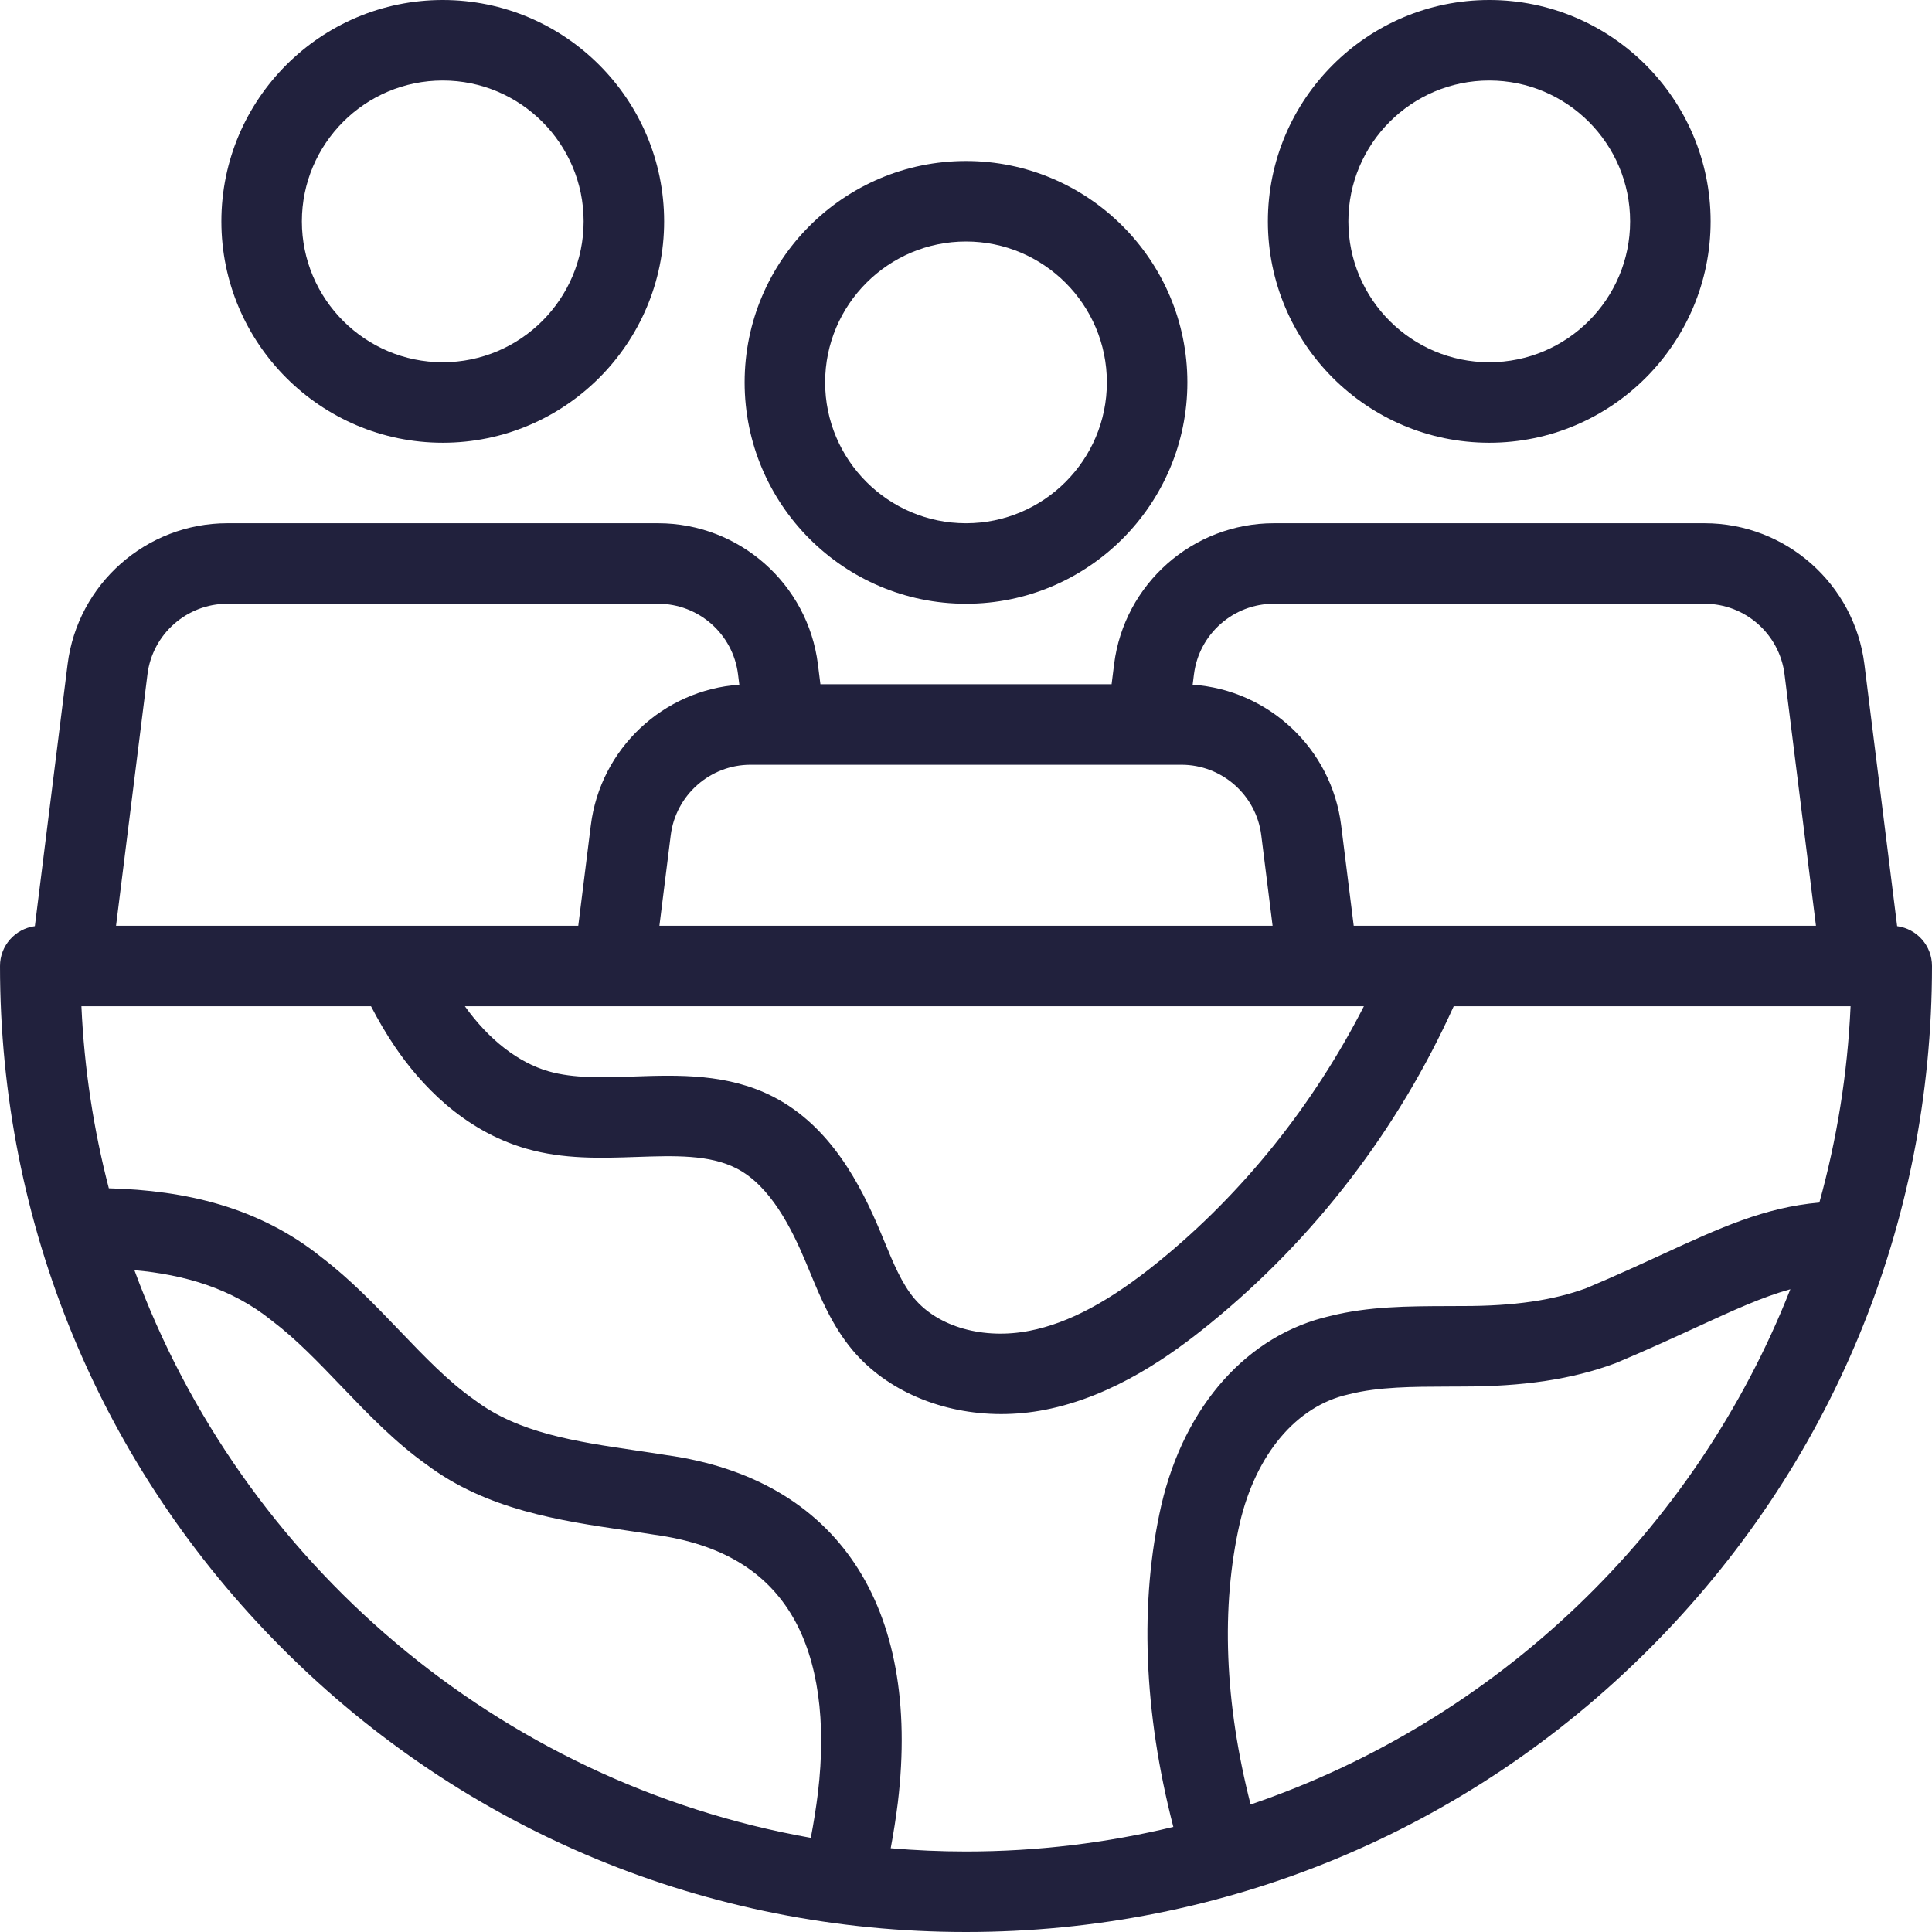 <?xml version="1.0" encoding="UTF-8"?><svg id="Layer_1" xmlns="http://www.w3.org/2000/svg" viewBox="0 0 432 432"><defs><style>.cls-1{fill:#21213d;}</style></defs><path class="cls-1" d="M424.207,207.09l-7.32-58.555c-2.247-17.978-17.604-31.535-35.722-31.535h-96.33c-18.118,0-33.475,13.558-35.722,31.535l-.558,4.465h-65.11l-.558-4.465c-2.247-17.978-17.604-31.535-35.722-31.535H50.835c-18.118,0-33.475,13.558-35.722,31.535l-7.32,58.555c-4.399.591-7.793,4.349-7.793,8.91,0,57.696,22.468,111.938,63.265,152.735s95.039,63.265,152.735,63.265,111.938-22.468,152.735-63.265,63.265-95.039,63.265-152.735c0-4.561-3.395-8.319-7.793-8.91ZM266.975,150.768c1.123-8.989,8.802-15.768,17.86-15.768h96.33c9.059,0,16.737,6.778,17.86,15.768l7.029,56.232h-103.36l-2.808-22.465c-2.142-17.138-16.2-30.249-33.204-31.438l.291-2.33ZM304.97,225c-11.213,21.933-26.919,41.669-45.829,57.047-10.901,8.866-20.104,13.801-28.961,15.53-10.252,1.998-20.357-.835-25.736-7.229-2.804-3.331-4.697-7.916-6.701-12.769-.289-.699-.577-1.396-.867-2.09-4.436-10.596-11.153-23.602-23.838-30.182-10.251-5.317-21.413-4.94-31.258-4.603-6.933.234-13.479.458-19.114-1.158-6.792-1.948-13.401-7.098-18.719-14.548h201.023ZM264.165,171c9.059,0,16.737,6.778,17.86,15.768l2.529,20.232h-137.109l2.529-20.232c1.123-8.989,8.802-15.768,17.86-15.768h96.33ZM50.835,135h96.33c9.059,0,16.737,6.778,17.86,15.768l.291,2.33c-17.004,1.189-31.062,14.3-33.204,31.438l-2.808,22.465H25.945l7.029-56.232c1.123-8.989,8.802-15.768,17.86-15.768ZM182.894,400.882c-.421,3.4-.959,6.755-1.592,10.067-69.943-12.416-127.302-61.679-151.249-126.935,11.066.988,21.753,4.035,30.686,11.252.069.056.14.11.21.164,5.316,4.041,10.204,9.141,15.379,14.539,5.917,6.174,12.034,12.557,19.145,17.584,13.437,10.056,29.744,12.465,44.137,14.591,2.215.327,4.422.653,6.606,1.004.065.011.131.021.196.029,14.831,2.05,24.959,8.117,30.963,18.549,5.522,9.596,7.43,23.149,5.52,39.156ZM279.64,403.495c-5.811-22.713-6.681-44.202-2.419-62.927,3.608-15.436,12.692-26.193,24.3-28.777.084-.019.168-.039.251-.06,6.474-1.638,14.257-1.661,21.784-1.685,1.125-.003,2.243-.007,3.26-.015,13.806.013,24.706-1.611,34.339-5.188.118-.044.235-.091.352-.14,6.834-2.869,12.654-5.547,17.79-7.91,8.378-3.854,14.777-6.786,21.029-8.513-21.241,53.975-65.529,96.441-120.685,115.214ZM406.816,268.89c-12.289,1.093-22.129,5.609-35.043,11.552-4.96,2.281-10.576,4.865-17.055,7.59-7.424,2.728-16.163,4.001-27.541,4.001-.135,0-.27,0-.405-.001-1.082.009-2.173.012-3.271.015-8.574.026-17.44.054-26.021,2.203-18.457,4.168-32.577,19.94-37.798,42.272-4.937,21.69-3.971,46.262,2.678,71.983-14.877,3.583-30.398,5.494-46.359,5.494-5.671,0-11.283-.254-16.834-.724.635-3.406,1.174-6.814,1.596-10.223,5.258-44.063-13.616-72.375-51.788-77.693-2.228-.357-4.478-.689-6.735-1.023-13.505-1.995-26.261-3.879-36.058-11.253-.076-.057-.154-.113-.232-.168-5.732-4.035-11.024-9.557-16.626-15.402-5.398-5.632-10.979-11.454-17.376-16.333-14.089-11.337-30.614-15.021-47.612-15.471-3.4-13.099-5.502-26.715-6.132-40.709h64.755c1.603,3.091,3.371,6.134,5.378,9.091,5.515,8.122,15.085,18.663,29.366,22.76,8.371,2.401,16.668,2.118,24.689,1.845,8.378-.285,16.293-.554,22.356,2.592,7.549,3.916,12.262,13.362,15.523,21.155.28.667.557,1.337.834,2.008,2.326,5.634,4.963,12.02,9.564,17.487,7.65,9.093,20.036,14.252,33.204,14.252,3.224-.001,6.496-.31,9.755-.946,15.595-3.045,28.511-12.434,36.869-19.231,23.549-19.15,42.183-43.593,54.557-71.012h88.743c-.681,15.131-3.077,29.821-6.982,43.89Z"/><path class="cls-1" d="M333,99c27.294,0,49.5-22.206,49.5-49.5S360.294,0,333,0s-49.5,22.206-49.5,49.5,22.206,49.5,49.5,49.5ZM333,18c17.369,0,31.5,14.131,31.5,31.5s-14.131,31.5-31.5,31.5-31.5-14.131-31.5-31.5,14.131-31.5,31.5-31.5Z"/><path class="cls-1" d="M99,99c27.294,0,49.5-22.206,49.5-49.5S126.294,0,99,0s-49.5,22.206-49.5,49.5,22.206,49.5,49.5,49.5ZM99,18c17.369,0,31.5,14.131,31.5,31.5s-14.131,31.5-31.5,31.5-31.5-14.131-31.5-31.5,14.131-31.5,31.5-31.5Z"/><path class="cls-1" d="M216,135c27.294,0,49.5-22.206,49.5-49.5s-22.206-49.5-49.5-49.5-49.5,22.206-49.5,49.5,22.206,49.5,49.5,49.5ZM216,54c17.369,0,31.5,14.131,31.5,31.5s-14.131,31.5-31.5,31.5-31.5-14.131-31.5-31.5,14.131-31.5,31.5-31.5Z"/></svg>